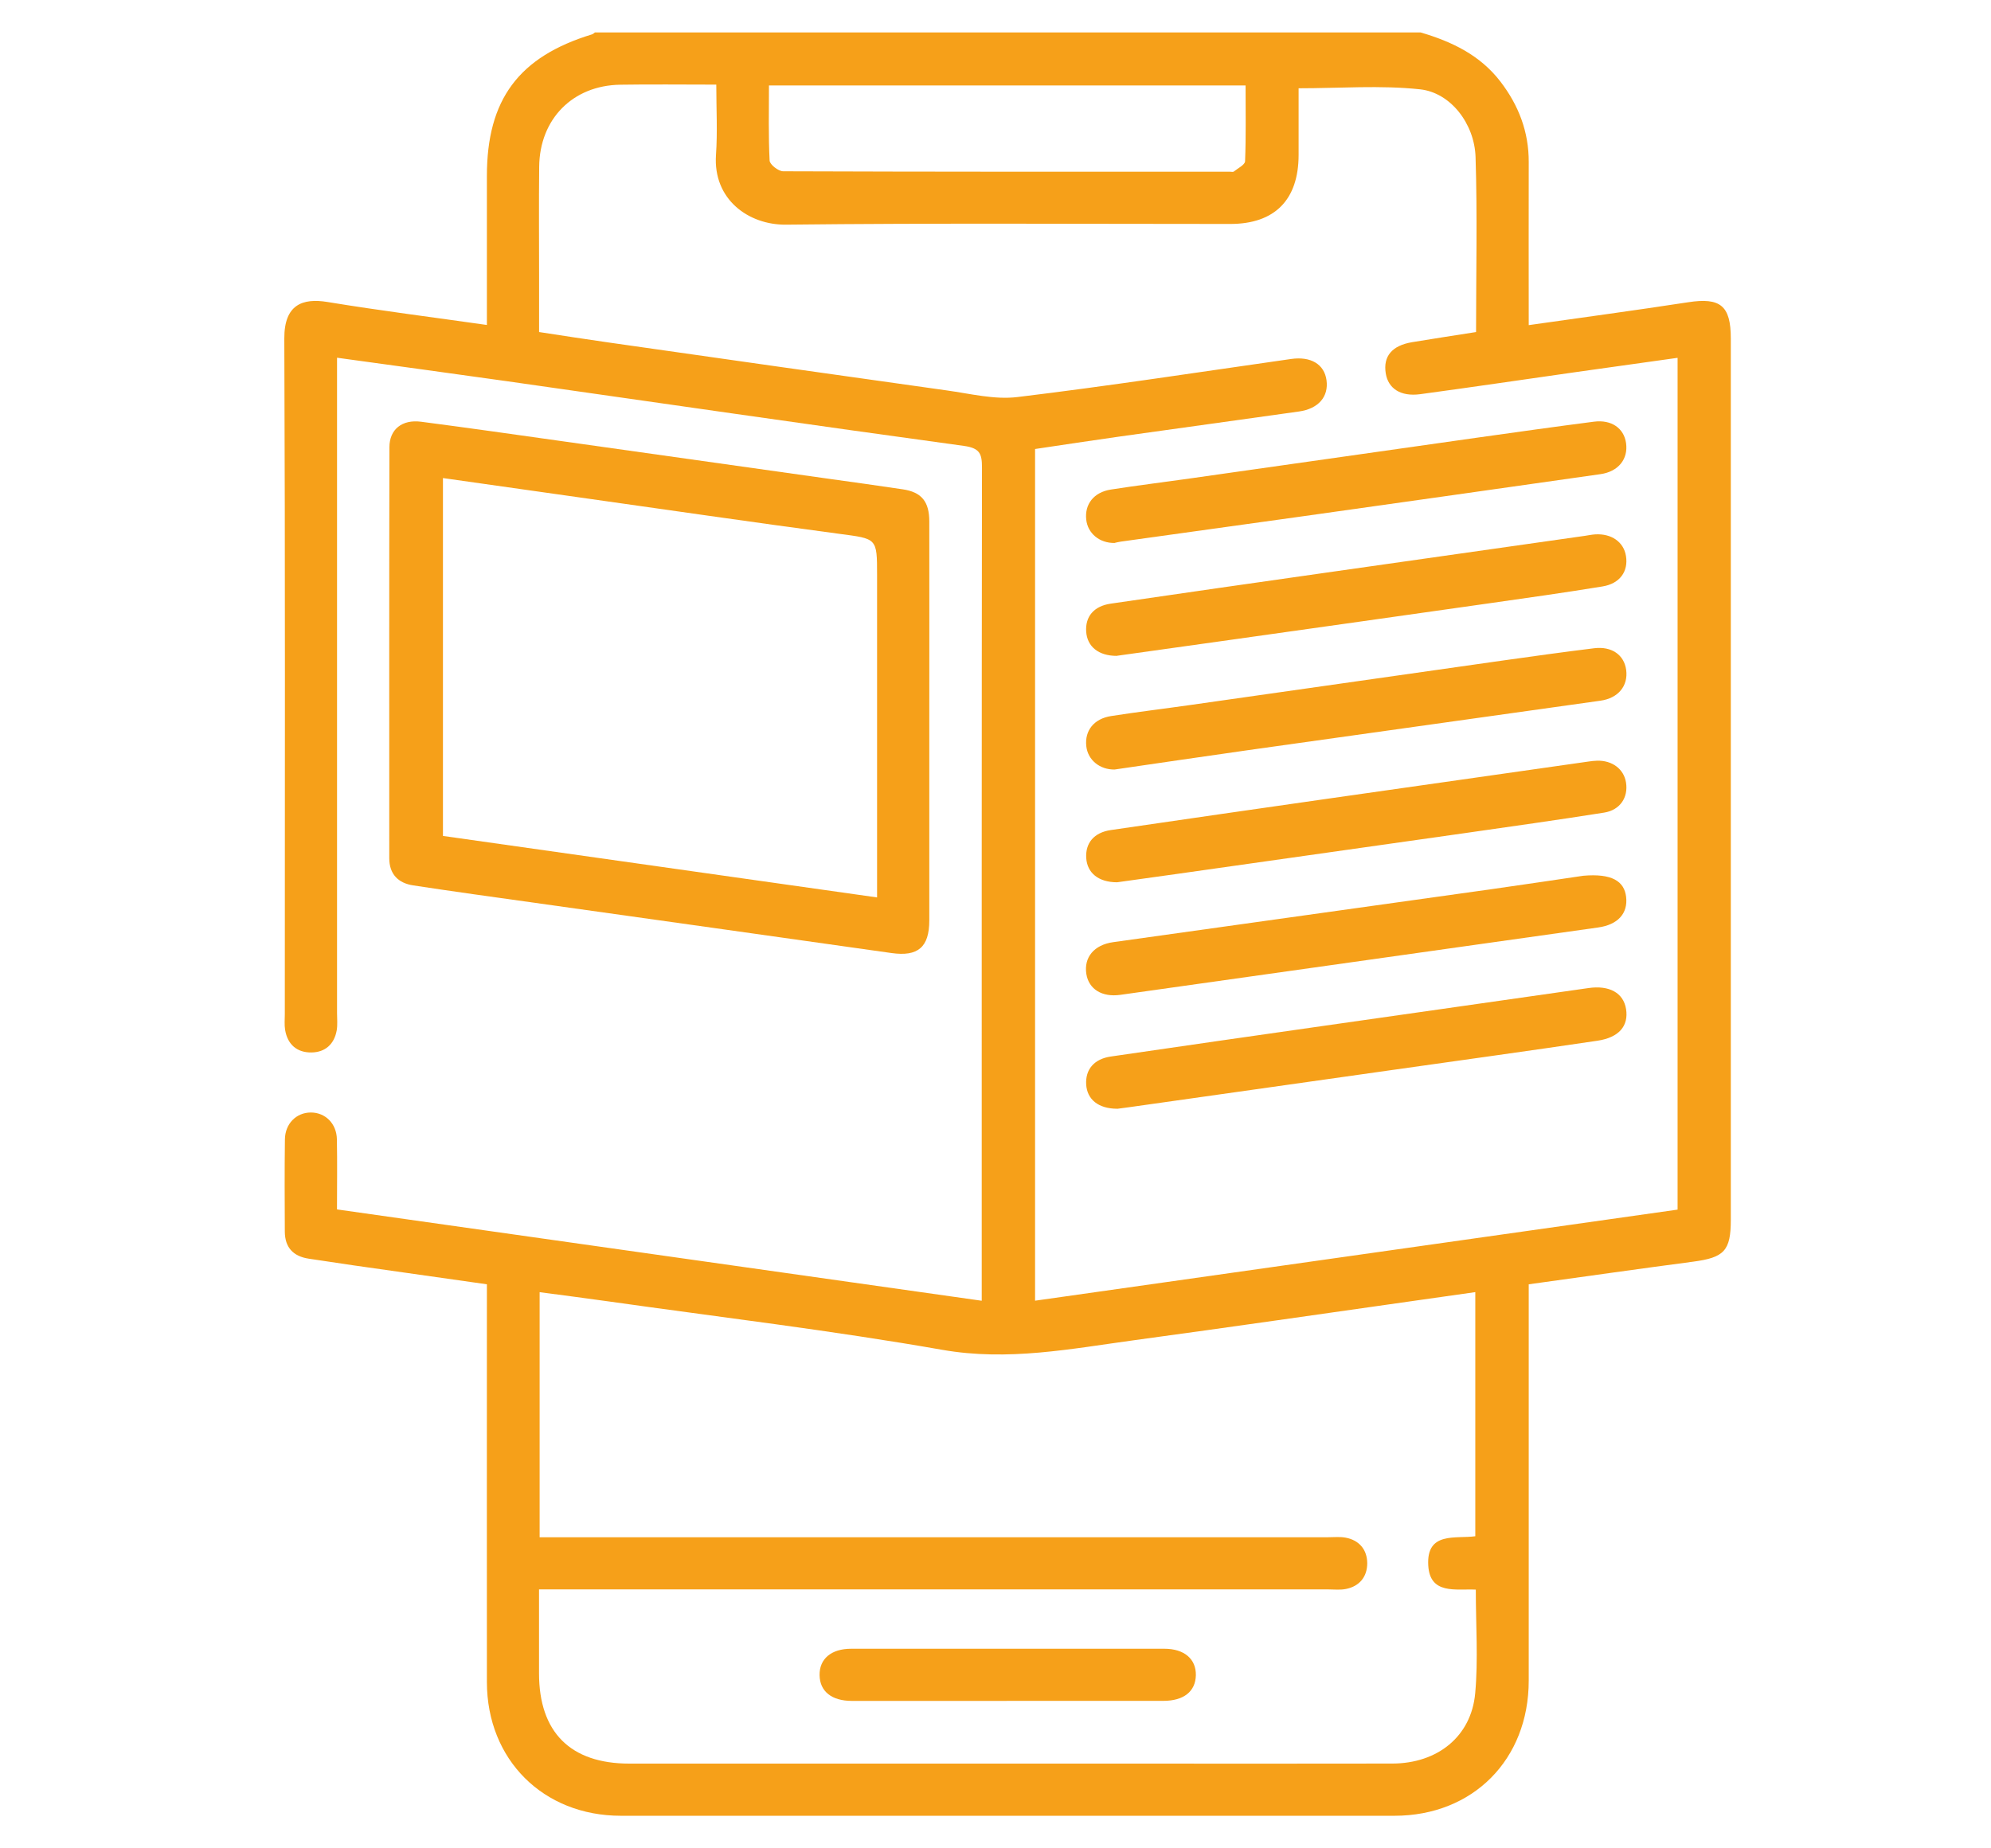 <?xml version="1.0" encoding="UTF-8"?>
<svg id="Capa_1" data-name="Capa 1" xmlns="http://www.w3.org/2000/svg" viewBox="0 0 396.85 368.5">
  <defs>
    <style>
      .cls-1 {
        fill: #f6a019;
      }
    </style>
  </defs>
  <path class="cls-1" d="m283.17,6.47c6.2,1.82,11.85,4.51,15.91,9.81,3.63,4.74,5.65,10.01,5.63,16.03-.03,10.74,0,21.49,0,32.51,10.81-1.54,21.31-2.95,31.77-4.56,6.42-.99,8.51.66,8.51,7.24,0,58.56,0,117.12,0,175.68,0,6.18-1.31,7.54-7.52,8.36-10.75,1.42-21.49,2.95-32.76,4.51,0,1.35,0,2.69,0,4.02,0,25,0,50,0,74.99,0,15.75-11.12,26.95-26.77,26.95-51.39.01-102.79.01-154.18,0-15.49,0-26.7-11.2-26.71-26.66-.02-25,0-50,0-74.99,0-1.37,0-2.73,0-4.31-9.07-1.29-17.85-2.53-26.62-3.78-2.97-.43-5.94-.88-8.91-1.33-3.08-.47-4.73-2.24-4.75-5.38-.03-6.13-.06-12.27.02-18.4.04-3.15,2.29-5.36,5.17-5.36,2.88,0,5.13,2.2,5.19,5.34.09,4.61.02,9.22.02,13.98,42.9,6.08,85.52,12.12,128.51,18.21,0-1.35,0-2.48,0-3.62,0-54.16-.02-108.33.05-162.49,0-2.75-.42-3.88-3.6-4.32-30.32-4.15-60.6-8.56-90.89-12.87-11.2-1.59-22.42-3.1-34.06-4.71v4.28c0,42.13,0,84.25,0,126.38,0,1.16.13,2.34-.07,3.47-.5,2.74-2.29,4.34-5.02,4.38-2.89.04-4.77-1.58-5.26-4.5-.17-1.01-.06-2.08-.06-3.12,0-44.9.09-89.81-.1-134.71-.03-6.77,3.62-8.11,8.61-7.29,10.45,1.72,20.97,3.04,31.77,4.58,0-10.07,0-19.89,0-29.71,0-15.23,6.34-23.77,20.96-28.23.21-.06.38-.25.57-.38,54.87,0,109.74,0,164.62,0Zm51.21,234.7V71.34c-6.85.96-13.48,1.88-20.1,2.82-10.4,1.48-20.8,3.02-31.21,4.43-3.89.52-6.37-1.12-6.86-4.15-.55-3.4,1.24-5.55,5.26-6.22,4.2-.7,8.4-1.33,12.74-2.02,0-11.78.27-23.34-.1-34.89-.21-6.64-4.97-12.84-11.05-13.5-7.93-.85-16.02-.21-24.22-.21,0,4.28,0,8.78,0,13.29-.01,8.96-4.76,13.76-13.63,13.76-29.52,0-59.03-.19-88.54.14-7.45.08-14.57-5.02-13.96-13.91.32-4.57.06-9.17.06-14.01-6.7,0-12.93-.08-19.16.02-9.44.15-16.04,6.82-16.14,16.33-.08,7.17-.02,14.35-.02,21.53,0,3.79,0,7.57,0,11.45,4.8.73,9.25,1.43,13.7,2.06,22.52,3.21,45.04,6.43,67.57,9.58,4.68.65,9.51,1.88,14.08,1.32,18.22-2.2,36.37-5,54.55-7.59,3.92-.56,6.61,1.04,7.05,4.23.45,3.28-1.6,5.69-5.48,6.24-11.89,1.69-23.78,3.3-35.67,4.98-5.68.8-11.35,1.67-16.94,2.5v169.8c42.78-6.07,85.3-12.1,128.08-18.16Zm-226.82,65.31c1.67,0,3.04,0,4.41,0,50.93,0,101.85,0,152.78,0,1.16,0,2.34-.13,3.46.08,2.77.52,4.3,2.45,4.31,5.11,0,2.66-1.52,4.6-4.28,5.13-1.12.22-2.31.08-3.46.08-51.04,0-102.09,0-153.13,0-1.34,0-2.68,0-4.21,0,0,5.9,0,11.32,0,16.75.01,11.73,6.26,17.98,18,17.98,33.45,0,66.9,0,100.35,0,17.25,0,34.49.03,51.74-.01,9.01-.02,15.73-5.4,16.51-14.02.61-6.74.12-13.58.12-20.66-4.02-.18-9.16,1.04-9.48-4.85-.37-6.79,5.5-5.24,9.38-5.79v-48.67c-3.91.56-7.56,1.08-11.2,1.59-18.86,2.67-37.71,5.41-56.59,7.97-12.75,1.73-25.3,4.26-38.48,1.94-22.05-3.87-44.32-6.51-66.51-9.65-4.51-.64-9.02-1.21-13.72-1.84v48.84ZM153.27,17.05c0,5.1-.12,10.04.13,14.97.04.79,1.76,2.13,2.71,2.13,29.71.11,59.41.09,89.12.09.23,0,.54.08.68-.03.81-.66,2.23-1.34,2.26-2.06.2-5.03.1-10.07.1-15.11h-95.01Z"/>
  <path class="cls-1" d="m185.23,144.25c0,13.08,0,26.15,0,39.23,0,5.4-2.28,7.27-7.52,6.53-23.67-3.36-47.34-6.67-71.01-10-8.12-1.14-16.24-2.25-24.34-3.49-2.98-.45-4.77-2.24-4.77-5.42,0-27.31-.03-54.62.03-81.93,0-3.57,2.53-5.58,6.3-5.09,9.62,1.25,19.22,2.63,28.83,3.98,17.38,2.44,34.75,4.9,52.13,7.35,5.03.71,10.06,1.39,15.08,2.15,3.73.56,5.27,2.44,5.27,6.42.02,13.42,0,26.85,0,40.27Zm-96.94-48.96v71.37c28.93,4.1,57.56,8.15,86.53,12.26v-64.32c0-7.38-.03-7.17-7.53-8.17-17.39-2.32-34.76-4.86-52.14-7.31-8.91-1.26-17.82-2.53-26.87-3.81Z"/>
  <path class="cls-1" d="m222.19,108.25c-3.03.06-5.38-1.91-5.68-4.65-.34-3.08,1.51-5.47,4.92-6,5.24-.82,10.5-1.46,15.76-2.21,18.95-2.69,37.9-5.4,56.86-8.08,7.88-1.11,15.76-2.22,23.66-3.24,3.49-.45,5.98,1.3,6.4,4.27.45,3.17-1.52,5.68-5.09,6.19-19.75,2.82-39.51,5.61-59.27,8.39-12.11,1.7-24.22,3.37-36.33,5.06-.46.06-.9.18-1.22.25Z"/>
  <path class="cls-1" d="m222.22,153.42c-3.05.06-5.41-1.94-5.7-4.67-.33-3.08,1.51-5.45,4.94-5.99,5.24-.82,10.51-1.45,15.77-2.2,20.67-2.94,41.34-5.9,62.01-8.83,6.17-.87,12.34-1.73,18.52-2.49,3.5-.43,5.97,1.34,6.37,4.31.43,3.18-1.56,5.65-5.14,6.15-23.41,3.3-46.82,6.56-70.23,9.86-8.91,1.26-17.81,2.58-26.53,3.85Z"/>
  <path class="cls-1" d="m315.58,174.6c5.73-.5,8.17,1.1,8.54,4.2.39,3.31-1.64,5.56-5.57,6.11-31.74,4.48-63.49,8.96-95.23,13.43-3.65.52-6.31-1.12-6.79-4.17-.51-3.3,1.53-5.79,5.34-6.33,25.13-3.53,50.26-7.03,75.39-10.56,6.74-.95,13.47-1.97,18.32-2.68Z"/>
  <path class="cls-1" d="m222.67,175.9c-3.76,0-5.97-1.9-6.16-4.83-.19-2.99,1.54-5.09,4.89-5.58,14.27-2.1,28.54-4.14,42.81-6.19,17.47-2.5,34.93-4.98,52.4-7.47.57-.08,1.15-.16,1.72-.17,3.03-.08,5.35,1.67,5.77,4.35.47,2.95-1.16,5.49-4.36,6-9.33,1.48-18.7,2.79-28.05,4.13-18.95,2.7-37.9,5.38-56.85,8.06-4.22.6-8.45,1.18-12.17,1.7Z"/>
  <path class="cls-1" d="m222.68,221.05c-3.8-.01-6-1.89-6.18-4.83-.18-2.98,1.55-5.09,4.9-5.58,14.26-2.09,28.54-4.13,42.81-6.17,17.46-2.5,34.93-4.97,52.4-7.48,4.13-.6,6.98.93,7.5,4.19.53,3.34-1.38,5.67-5.71,6.31-13.8,2.05-27.63,3.95-41.44,5.91-17.24,2.44-34.48,4.88-51.72,7.32-1.03.15-2.06.27-2.55.34Z"/>
  <path class="cls-1" d="m222.58,130.76c-3.67,0-5.89-1.9-6.08-4.83-.2-3,1.51-5.08,4.88-5.58,14.38-2.11,28.76-4.16,43.14-6.21,17.13-2.45,34.25-4.88,51.38-7.31.69-.1,1.37-.25,2.05-.29,3.26-.2,5.69,1.52,6.14,4.3.5,3.07-1.21,5.52-4.68,6.08-7.51,1.23-15.05,2.29-22.58,3.36-17.24,2.46-34.48,4.88-51.72,7.31-7.65,1.08-15.3,2.15-22.53,3.16Z"/>
  <path class="cls-1" d="m200.67,339.11c-10.29,0-20.57,0-30.86,0-4.05,0-6.4-1.9-6.45-5.13-.05-3.25,2.32-5.27,6.3-5.27,20.81-.01,41.61-.01,62.42,0,3.97,0,6.35,2.05,6.28,5.29-.07,3.23-2.42,5.1-6.48,5.1-10.4.01-20.81,0-31.21,0Z"/>
</svg>